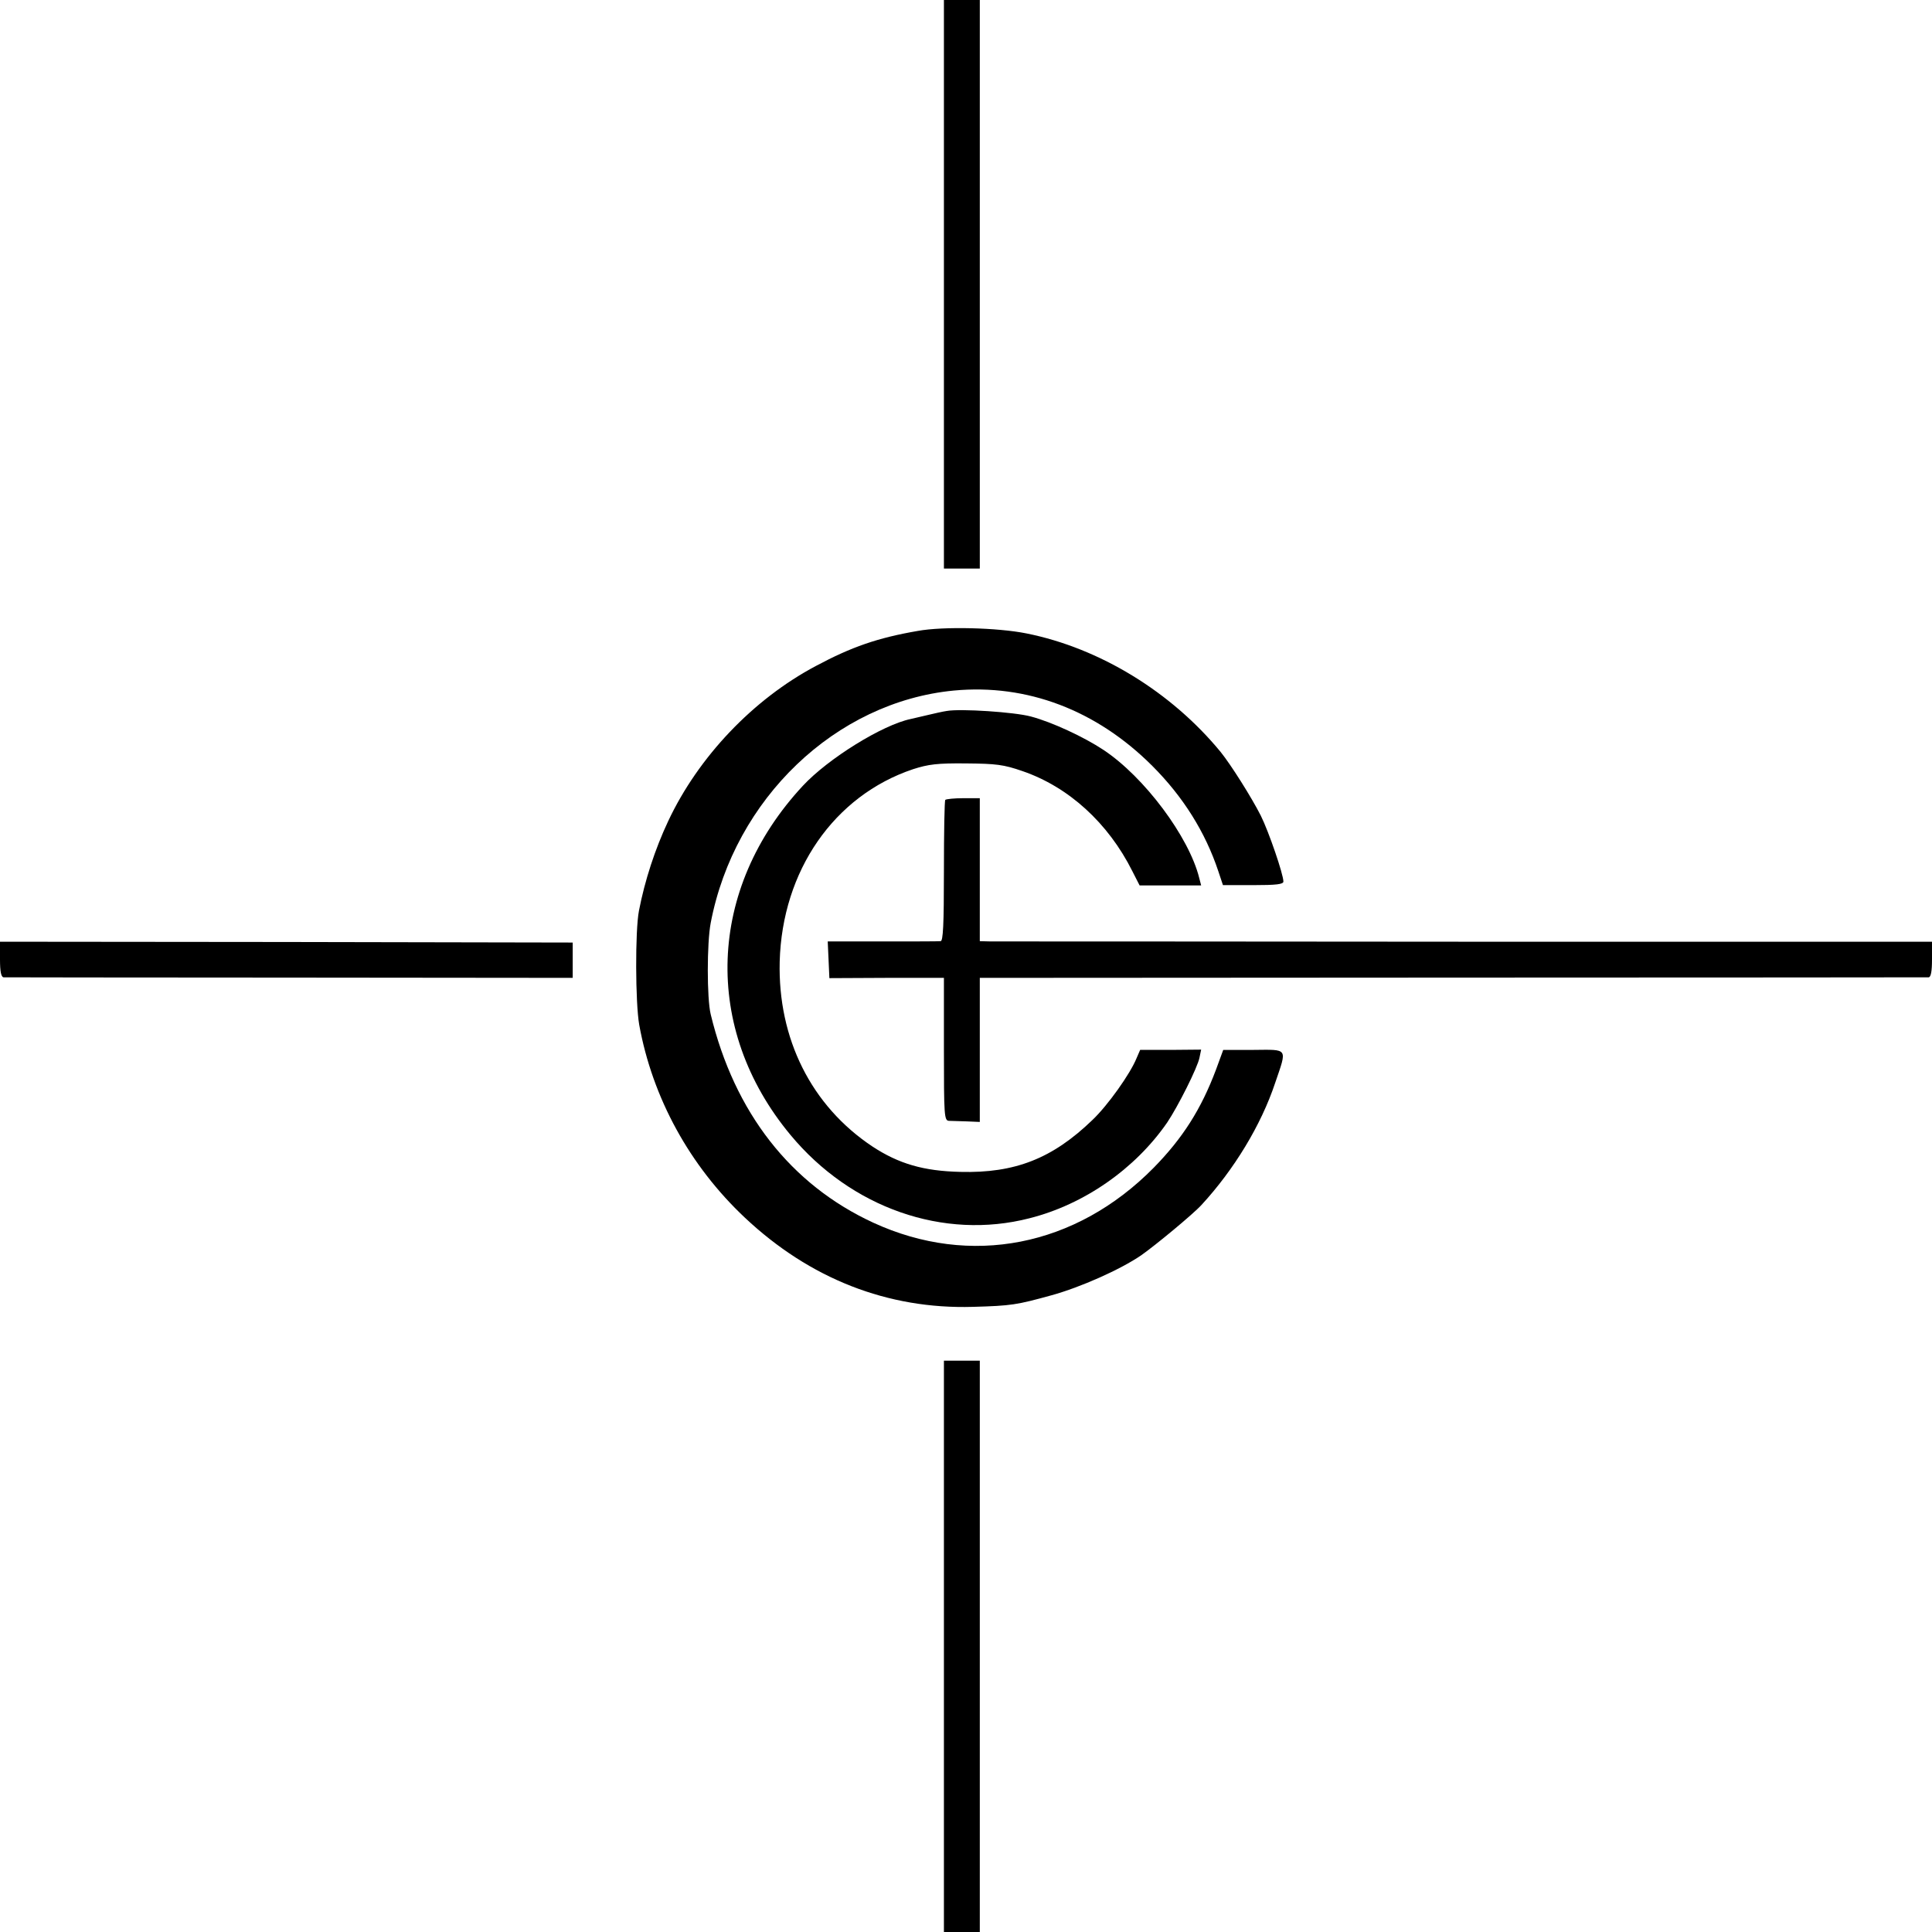 <?xml version="1.0" standalone="no"?>
<!DOCTYPE svg PUBLIC "-//W3C//DTD SVG 20010904//EN"
 "http://www.w3.org/TR/2001/REC-SVG-20010904/DTD/svg10.dtd">
<svg version="1.0" xmlns="http://www.w3.org/2000/svg"
 width="700pt" height="700pt" viewBox="0 0 700 700"
 preserveAspectRatio="xMidYMid meet">
<g transform="translate(0,700) scale(0.1,-0.1)"
fill="#000000" stroke="none">
<path d="M3420 5970 l0 -1030 65 0 65 0 0 1030 0 1030 -65 0 -65 0 0 -1030z"/>
<path d="M3325 4714 c-145 -25 -240 -58 -369 -127 -228 -121 -426 -330 -535
-562 -48 -102 -85 -216 -106 -325 -14 -72 -13 -334 1 -413 48 -265 183 -511
383 -699 235 -221 517 -332 826 -323 140 4 158 7 285 42 105 29 249 93 325
145 50 35 188 149 218 182 118 128 216 289 267 442 44 129 49 121 -79 120
l-109 0 -26 -71 c-54 -144 -121 -249 -226 -356 -282 -286 -664 -361 -1016
-199 -299 138 -503 399 -589 755 -14 57 -14 258 0 331 86 450 453 801 881 842
265 25 517 -71 719 -273 112 -112 192 -240 239 -381 l17 -51 109 0 c84 0 110
3 110 13 0 26 -53 181 -82 239 -34 67 -108 184 -145 230 -179 218 -439 377
-704 430 -104 21 -301 26 -394 9z"/>
<path d="M3430 4424 c-14 -2 -45 -9 -70 -15 -25 -6 -52 -12 -60 -14 -102 -21
-299 -143 -391 -242 -347 -373 -365 -880 -45 -1265 220 -265 555 -382 866
-302 198 50 383 179 499 347 39 58 110 199 117 235 l6 29 -111 -1 -110 0 -13
-30 c-23 -57 -105 -172 -160 -224 -145 -140 -281 -193 -478 -188 -133 3 -223
29 -319 92 -221 147 -343 390 -336 670 9 329 197 601 483 697 56 18 88 22 192
21 109 -1 136 -4 205 -28 166 -57 310 -187 398 -363 l26 -51 112 0 111 0 -7
27 c-37 149 -199 366 -347 464 -71 47 -187 101 -263 121 -59 16 -255 29 -305
20z"/>
<path d="M3425 4102 c-3 -3 -5 -119 -5 -259 0 -195 -3 -253 -12 -253 -7 -1
-102 -1 -211 -1 l-198 0 3 -66 3 -67 208 1 207 0 0 -258 c0 -240 1 -259 18
-260 9 0 38 -1 65 -2 l47 -2 0 261 0 261 1713 1 c941 0 1718 1 1725 1 8 1 12
21 12 65 l0 64 -1687 0 c-929 1 -1705 1 -1725 1 l-38 1 0 259 0 259 -60 0
c-32 0 -61 -3 -65 -6z"/>
<path d="M0 3524 c0 -44 4 -64 13 -65 6 0 473 -1 1037 -1 l1025 -1 0 64 0 64
-1037 2 -1038 1 0 -64z"/>
<path d="M3420 1035 l0 -1035 65 0 65 0 0 1035 0 1035 -65 0 -65 0 0 -1035z"/>
</g>
</svg>
